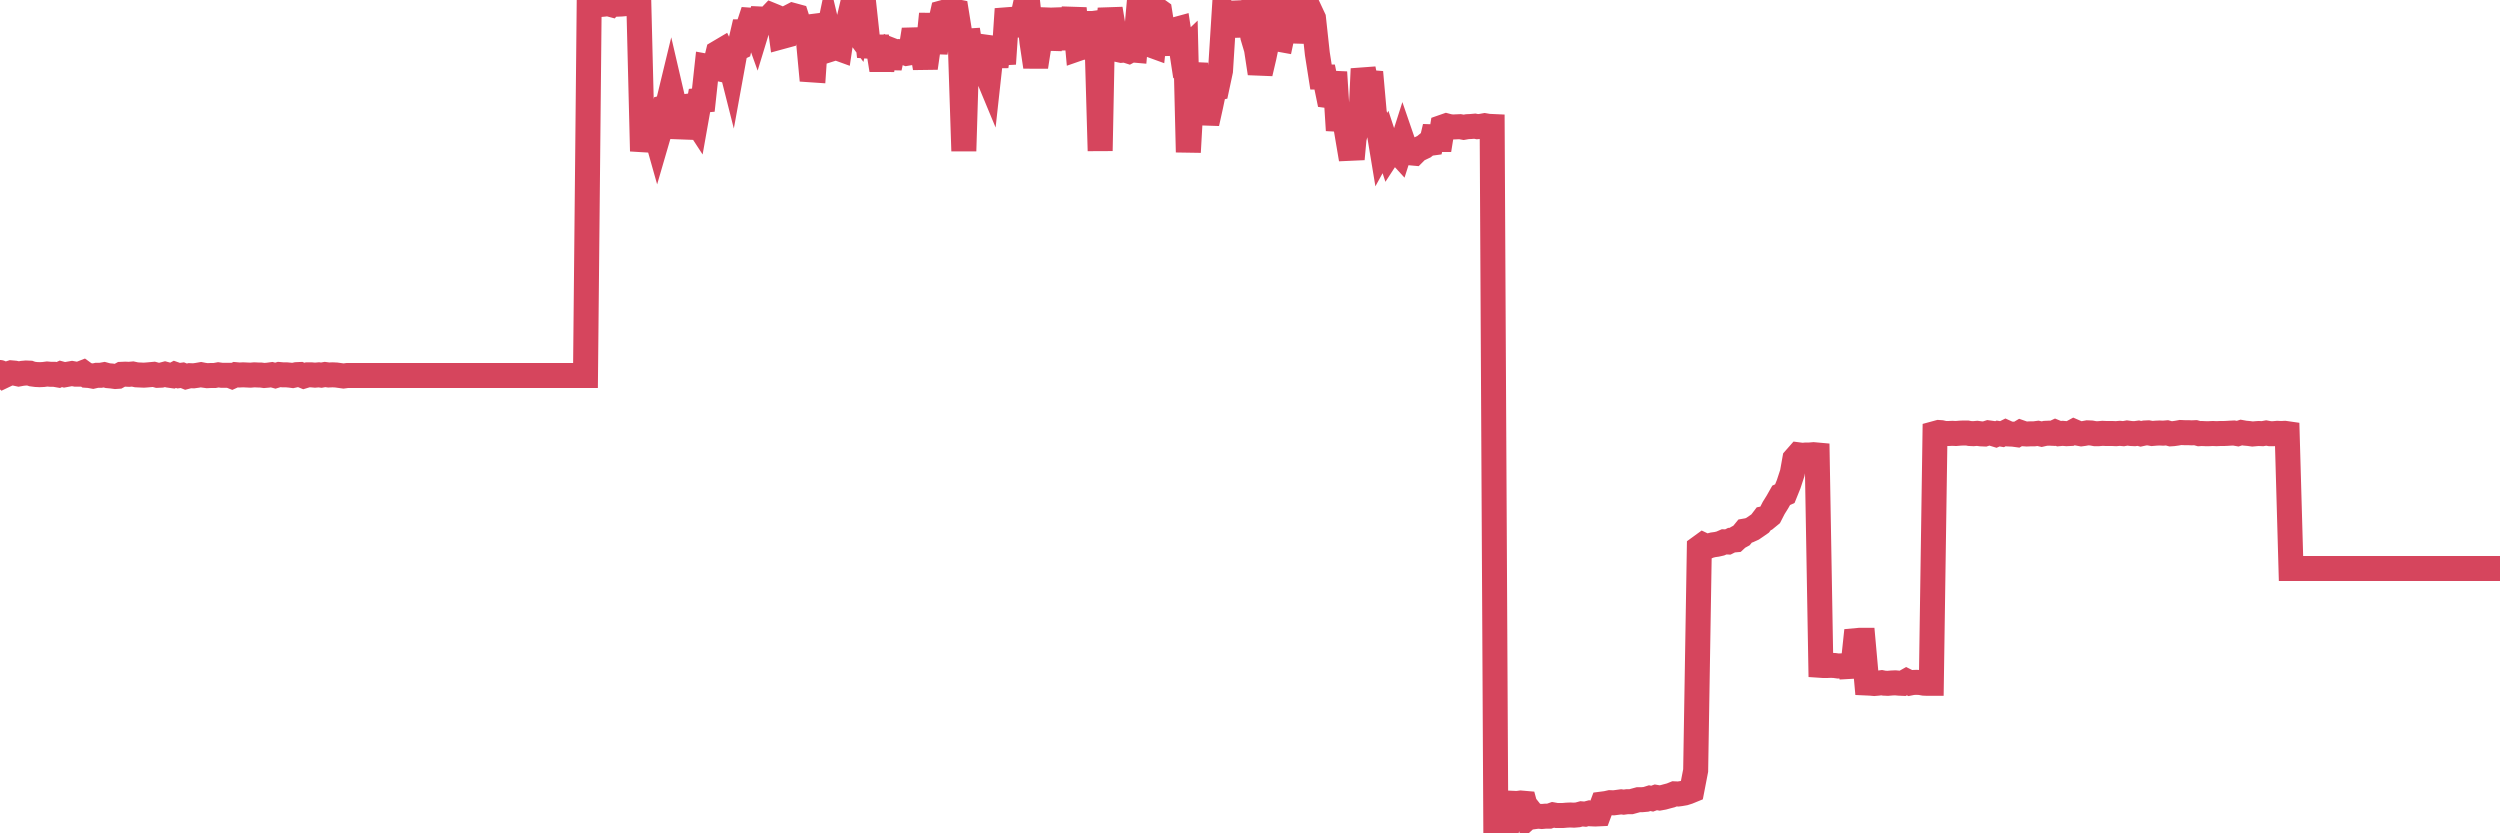 <?xml version="1.0"?><svg width="150px" height="50px" xmlns="http://www.w3.org/2000/svg" xmlns:xlink="http://www.w3.org/1999/xlink"> <polyline fill="none" stroke="#d6455d" stroke-width="1.5px" stroke-linecap="round" stroke-miterlimit="5" points="0.00,22.35 0.22,22.55 0.45,22.44 0.67,22.37 0.89,22.39 1.12,22.44 1.34,22.40 1.56,22.38 1.79,22.39 1.93,22.44 2.16,22.47 2.38,22.48 2.60,22.47 2.83,22.44 3.05,22.46 3.27,22.46 3.50,22.50 3.65,22.43 3.87,22.49 4.09,22.45 4.32,22.41 4.54,22.45 4.76,22.45 4.99,22.36 5.21,22.52 5.36,22.53 5.58,22.57 5.80,22.52 6.03,22.52 6.25,22.48 6.47,22.54 6.70,22.56 6.92,22.59 7.07,22.58 7.29,22.46 7.52,22.45 7.74,22.46 7.96,22.44 8.19,22.49 8.41,22.50 8.63,22.51 8.78,22.50 9.01,22.48 9.23,22.46 9.45,22.52 9.67,22.51 9.90,22.45 10.12,22.51 10.34,22.54 10.49,22.46 10.72,22.54 10.94,22.51 11.16,22.60 11.39,22.54 11.61,22.55 11.83,22.52 12.06,22.48 12.21,22.51 12.43,22.54 12.65,22.53 12.88,22.53 13.10,22.49 13.32,22.52 13.54,22.52 13.77,22.52 13.92,22.58 14.14,22.48 14.36,22.50 14.59,22.49 14.81,22.50 15.03,22.51 15.26,22.49 15.48,22.50 15.63,22.50 15.85,22.53 16.08,22.51 16.30,22.48 16.52,22.54 16.75,22.47 16.97,22.49 17.19,22.49 17.41,22.51 17.56,22.53 17.79,22.48 18.01,22.47 18.23,22.56 18.46,22.49 18.68,22.49 18.90,22.51 19.13,22.49 19.28,22.51 19.50,22.47 19.72,22.50 19.95,22.49 20.17,22.50 20.39,22.53 20.61,22.56 20.84,22.53 20.99,22.53 21.21,22.53 21.43,22.53 21.66,22.53 21.88,22.53 22.10,22.53 22.33,22.53 22.55,22.53 22.70,22.53 22.92,22.53 23.15,22.53 23.37,22.53 23.59,22.53 23.82,22.53 24.04,22.53 24.26,22.53 24.41,22.53 24.63,22.53 24.86,22.53 25.08,22.53 25.30,22.53 25.53,22.53 25.75,22.53 25.97,22.53 26.12,22.53 26.35,22.53 26.57,22.53 26.79,22.53 27.02,22.53 27.24,22.53 27.46,22.53 27.69,22.53 27.83,22.53 28.06,22.53 28.28,22.53 28.50,22.53 28.73,22.53 28.95,22.53 29.17,22.53 29.40,22.53 29.55,22.53 29.77,22.53 29.99,22.53 30.22,22.53 30.44,22.53 30.66,22.53 30.89,22.53 31.11,22.53 31.26,22.53 31.48,22.53 31.70,22.53 31.93,22.53 32.15,22.53 32.37,22.53 32.60,22.53 32.82,22.53 33.04,22.53 33.19,22.53 33.42,22.53 33.64,22.53 33.86,22.53 34.09,22.53 34.31,22.53 34.53,22.53 34.76,22.53 34.90,22.53 35.13,22.53 35.35,0.33 35.57,0.28 35.80,0.29 36.02,0.27 36.24,0.25 36.47,0.22 36.62,0.26 36.84,0.00 37.06,0.25 37.29,0.24 37.51,0.22 37.73,0.20 37.96,0.22 38.18,0.24 38.33,0.24 38.55,9.07 38.77,7.57 39.00,7.60 39.22,7.56 39.44,8.34 39.67,7.55 39.89,6.44 40.04,6.40 40.26,5.49 40.49,6.48 40.71,6.45 40.93,8.25 41.16,7.09 41.38,7.02 41.60,7.04 41.75,7.27 41.97,6.03 42.20,6.01 42.42,3.98 42.64,4.02 42.87,4.07 43.09,3.16 43.31,3.03 43.46,3.34 43.69,3.31 43.91,4.18 44.13,2.97 44.36,2.86 44.58,1.91 44.80,1.91 45.03,1.21 45.17,1.22 45.40,1.86 45.62,1.14 45.84,1.15 46.07,1.14 46.29,0.91 46.51,1.00 46.74,1.10 46.89,2.20 47.11,2.14 47.33,1.04 47.56,0.92 47.78,0.98 48.00,1.67 48.23,1.85 48.45,1.84 48.67,4.19 48.82,4.20 49.04,0.94 49.27,1.64 49.49,3.01 49.71,1.95 49.94,2.92 50.16,2.85 50.38,2.93 50.53,1.92 50.76,1.92 50.98,0.98 51.20,1.64 51.43,1.95 51.65,0.96 51.87,0.65 52.10,2.77 52.24,2.78 52.47,2.82 52.69,2.82 52.91,4.20 53.14,2.81 53.36,4.07 53.58,3.05 53.81,3.14 53.96,3.10 54.18,3.12 54.40,3.20 54.63,3.16 54.85,1.78 55.07,2.80 55.30,2.79 55.52,4.08 55.67,3.03 55.89,0.84 56.11,3.16 56.34,1.74 56.56,0.76 56.78,0.70 57.01,0.72 57.23,0.67 57.38,0.70 57.60,2.07 57.83,9.06 58.05,1.78 58.27,3.20 58.50,4.21 58.72,2.77 58.94,2.80 59.09,4.14 59.31,4.67 59.54,2.58 59.76,3.98 59.98,2.49 60.21,3.83 60.43,0.54 60.65,1.52 60.80,1.48 61.03,1.50 61.25,1.51 61.47,0.51 61.70,0.52 61.92,2.54 62.14,4.01 62.37,2.53 62.51,1.91 62.74,0.54 62.96,2.96 63.18,1.51 63.41,2.95 63.63,0.53 63.85,1.89 64.08,1.87 64.23,1.91 64.45,0.50 64.67,2.92 64.90,2.84 65.12,2.83 65.34,1.41 65.57,1.41 65.79,1.38 66.01,9.05 66.16,1.49 66.38,2.87 66.61,0.53 66.83,1.85 67.05,2.97 67.28,3.02 67.50,3.00 67.72,3.07 67.87,2.99 68.10,3.01 68.32,0.54 68.54,0.55 68.77,2.66 68.99,2.68 69.21,2.76 69.44,0.59 69.58,0.69 69.81,2.15 70.03,3.23 70.25,1.78 70.48,1.79 70.70,1.73 70.92,3.17 71.15,2.95 71.30,9.13 71.52,5.22 71.74,3.81 71.97,7.36 72.19,5.94 72.41,7.40 72.64,6.36 72.86,5.31 73.01,5.28 73.23,4.25 73.45,0.75 73.68,1.12 73.90,1.19 74.12,2.12 74.35,0.77 74.57,0.76 74.72,0.72 74.94,0.71 75.17,2.21 75.39,2.95 75.61,4.40 75.84,3.42 76.06,2.36 76.28,0.51 76.43,0.90 76.66,2.34 76.88,2.38 77.10,1.35 77.32,0.58 77.55,0.61 77.77,1.03 77.99,1.04 78.14,2.53 78.37,1.10 78.59,0.63 78.81,1.10 79.04,3.22 79.26,4.62 79.48,4.62 79.71,5.74 79.86,5.76 80.08,4.33 80.30,7.82 80.52,6.52 80.75,7.60 80.97,8.90 81.19,8.89 81.42,6.39 81.64,7.39 81.79,4.13 82.01,5.25 82.24,4.33 82.46,6.81 82.68,7.53 82.91,8.92 83.13,8.52 83.35,9.19 83.50,8.96 83.73,8.96 83.95,9.20 84.17,8.51 84.39,9.15 84.62,9.17 84.84,9.19 85.06,8.97 85.21,8.91 85.44,8.80 85.66,8.62 85.88,8.59 86.11,7.61 86.33,9.00 86.55,7.63 86.78,7.55 86.93,7.59 87.15,7.62 87.37,7.61 87.60,7.60 87.82,7.64 88.04,7.60 88.26,7.59 88.49,7.57 88.64,7.60 88.86,7.58 89.08,7.54 89.31,7.58 89.53,7.59 89.75,49.91 89.98,49.99 90.20,49.95 90.35,50.00 90.57,49.00 90.80,48.20 91.02,48.21 91.24,48.18 91.47,48.20 91.69,49.01 91.91,48.81 92.06,49.00 92.28,48.97 92.51,48.99 92.73,48.97 92.95,48.97 93.18,48.89 93.40,48.93 93.62,48.93 93.77,48.93 94.00,48.91 94.22,48.90 94.44,48.91 94.67,48.89 94.89,48.83 95.11,48.85 95.34,48.79 95.48,48.83 95.71,48.84 95.93,48.83 96.15,48.24 96.38,48.21 96.60,48.16 96.82,48.17 97.05,48.14 97.27,48.11 97.42,48.13 97.64,48.10 97.87,48.10 98.09,48.04 98.31,47.98 98.54,47.98 98.76,47.96 98.98,47.89 99.13,47.92 99.35,47.84 99.58,47.88 99.80,47.84 100.02,47.78 100.25,47.72 100.47,47.63 100.69,47.64 100.84,47.62 101.07,47.58 101.29,47.51 101.51,47.42 101.74,46.23 101.96,32.86 102.18,32.70 102.41,32.81 102.55,32.75 102.78,32.69 103.00,32.66 103.22,32.61 103.45,32.51 103.67,32.52 103.89,32.41 104.12,32.39 104.27,32.25 104.49,32.13 104.71,31.86 104.94,31.82 105.16,31.72 105.38,31.57 105.61,31.41 105.83,31.12 105.98,31.09 106.20,30.91 106.42,30.48 106.65,30.11 106.87,29.72 107.09,29.62 107.32,29.05 107.54,28.38 107.69,27.54 107.91,27.29 108.14,27.32 108.36,27.30 108.58,27.30 108.81,27.28 109.03,27.30 109.25,39.92 109.40,39.93 109.62,39.93 109.85,39.92 110.07,39.93 110.29,39.96 110.52,39.95 110.74,39.97 110.96,39.93 111.11,40.61 111.34,38.44 111.56,38.42 111.78,38.42 112.01,40.98 112.23,40.99 112.45,41.01 112.68,40.99 112.90,40.96 113.05,40.99 113.27,41.00 113.49,40.98 113.72,40.97 113.94,40.99 114.16,41.00 114.39,40.87 114.61,40.98 114.76,40.95 114.98,40.94 115.21,40.95 115.43,40.99 115.65,41.00 115.88,41.00 116.10,26.01 116.32,25.95 116.47,25.96 116.69,26.01 116.92,26.01 117.14,26.00 117.36,26.01 117.59,25.99 117.81,25.98 118.03,25.98 118.18,26.01 118.41,26.02 118.63,26.00 118.85,26.03 119.08,26.04 119.30,25.97 119.52,26.00 119.75,26.07 119.89,26.01 120.12,26.05 120.34,25.94 120.56,26.04 120.79,26.05 121.01,26.08 121.23,25.95 121.46,26.03 121.61,26.04 121.83,26.03 122.05,26.03 122.28,26.00 122.50,26.05 122.72,26.00 122.95,25.99 123.17,26.00 123.32,25.93 123.54,26.02 123.76,26.00 123.99,26.02 124.21,26.01 124.43,25.89 124.66,25.99 124.88,26.03 125.03,26.01 125.25,25.97 125.48,25.98 125.70,26.02 125.92,26.02 126.15,26.00 126.37,26.01 126.59,26.01 126.74,26.01 126.96,26.02 127.19,26.00 127.41,26.02 127.63,25.98 127.86,26.01 128.08,26.02 128.30,25.99 128.45,26.03 128.68,25.98 128.90,25.97 129.12,26.01 129.35,25.99 129.57,25.98 129.79,25.99 130.02,25.97 130.24,26.03 130.39,26.02 130.61,25.99 130.83,25.95 131.06,25.96 131.28,25.96 131.50,25.97 131.73,25.96 131.95,26.02 132.10,26.01 132.32,26.02 132.55,26.02 132.77,26.01 132.99,26.02 133.22,26.01 133.44,26.01 133.66,26.00 133.81,25.99 134.03,25.98 134.26,26.02 134.48,25.95 134.70,25.99 134.93,26.01 135.15,26.04 135.37,26.02 135.52,26.01 135.75,26.02 135.97,25.98 136.19,26.02 136.42,26.02 136.64,26.00 136.86,26.01 137.09,26.00 137.23,26.02 137.46,34.11 137.68,34.11 137.90,34.11 138.13,34.11 138.35,34.11 138.57,34.11 138.80,34.11 138.95,34.11 139.17,34.11 139.39,34.11 139.62,34.11 139.84,34.11 140.06,34.11 140.29,34.11 140.51,34.11 140.66,34.11 140.88,34.11 141.10,34.11 141.33,34.11 141.55,34.11 141.77,34.11 142.00,34.11 142.22,34.11 142.37,34.11 142.59,34.11 142.82,34.11 143.04,34.11 143.26,34.11 143.49,34.11 143.71,34.11 143.93,34.11 144.08,34.11 144.30,34.11 144.53,34.11 144.75,34.11 144.97,34.11 145.20,34.11 145.42,34.11 145.64,34.11 145.87,34.11 146.02,34.11 146.24,34.11 146.46,34.11 146.69,34.11 146.91,34.11 147.13,34.11 147.36,34.11 147.58,34.11 147.73,34.11 147.95,34.11 148.17,34.11 148.40,34.11 148.62,34.11 148.84,34.11 149.07,34.11 149.29,34.11 149.44,34.11 149.66,34.11 149.89,34.11 150.00,34.11 "/></svg>